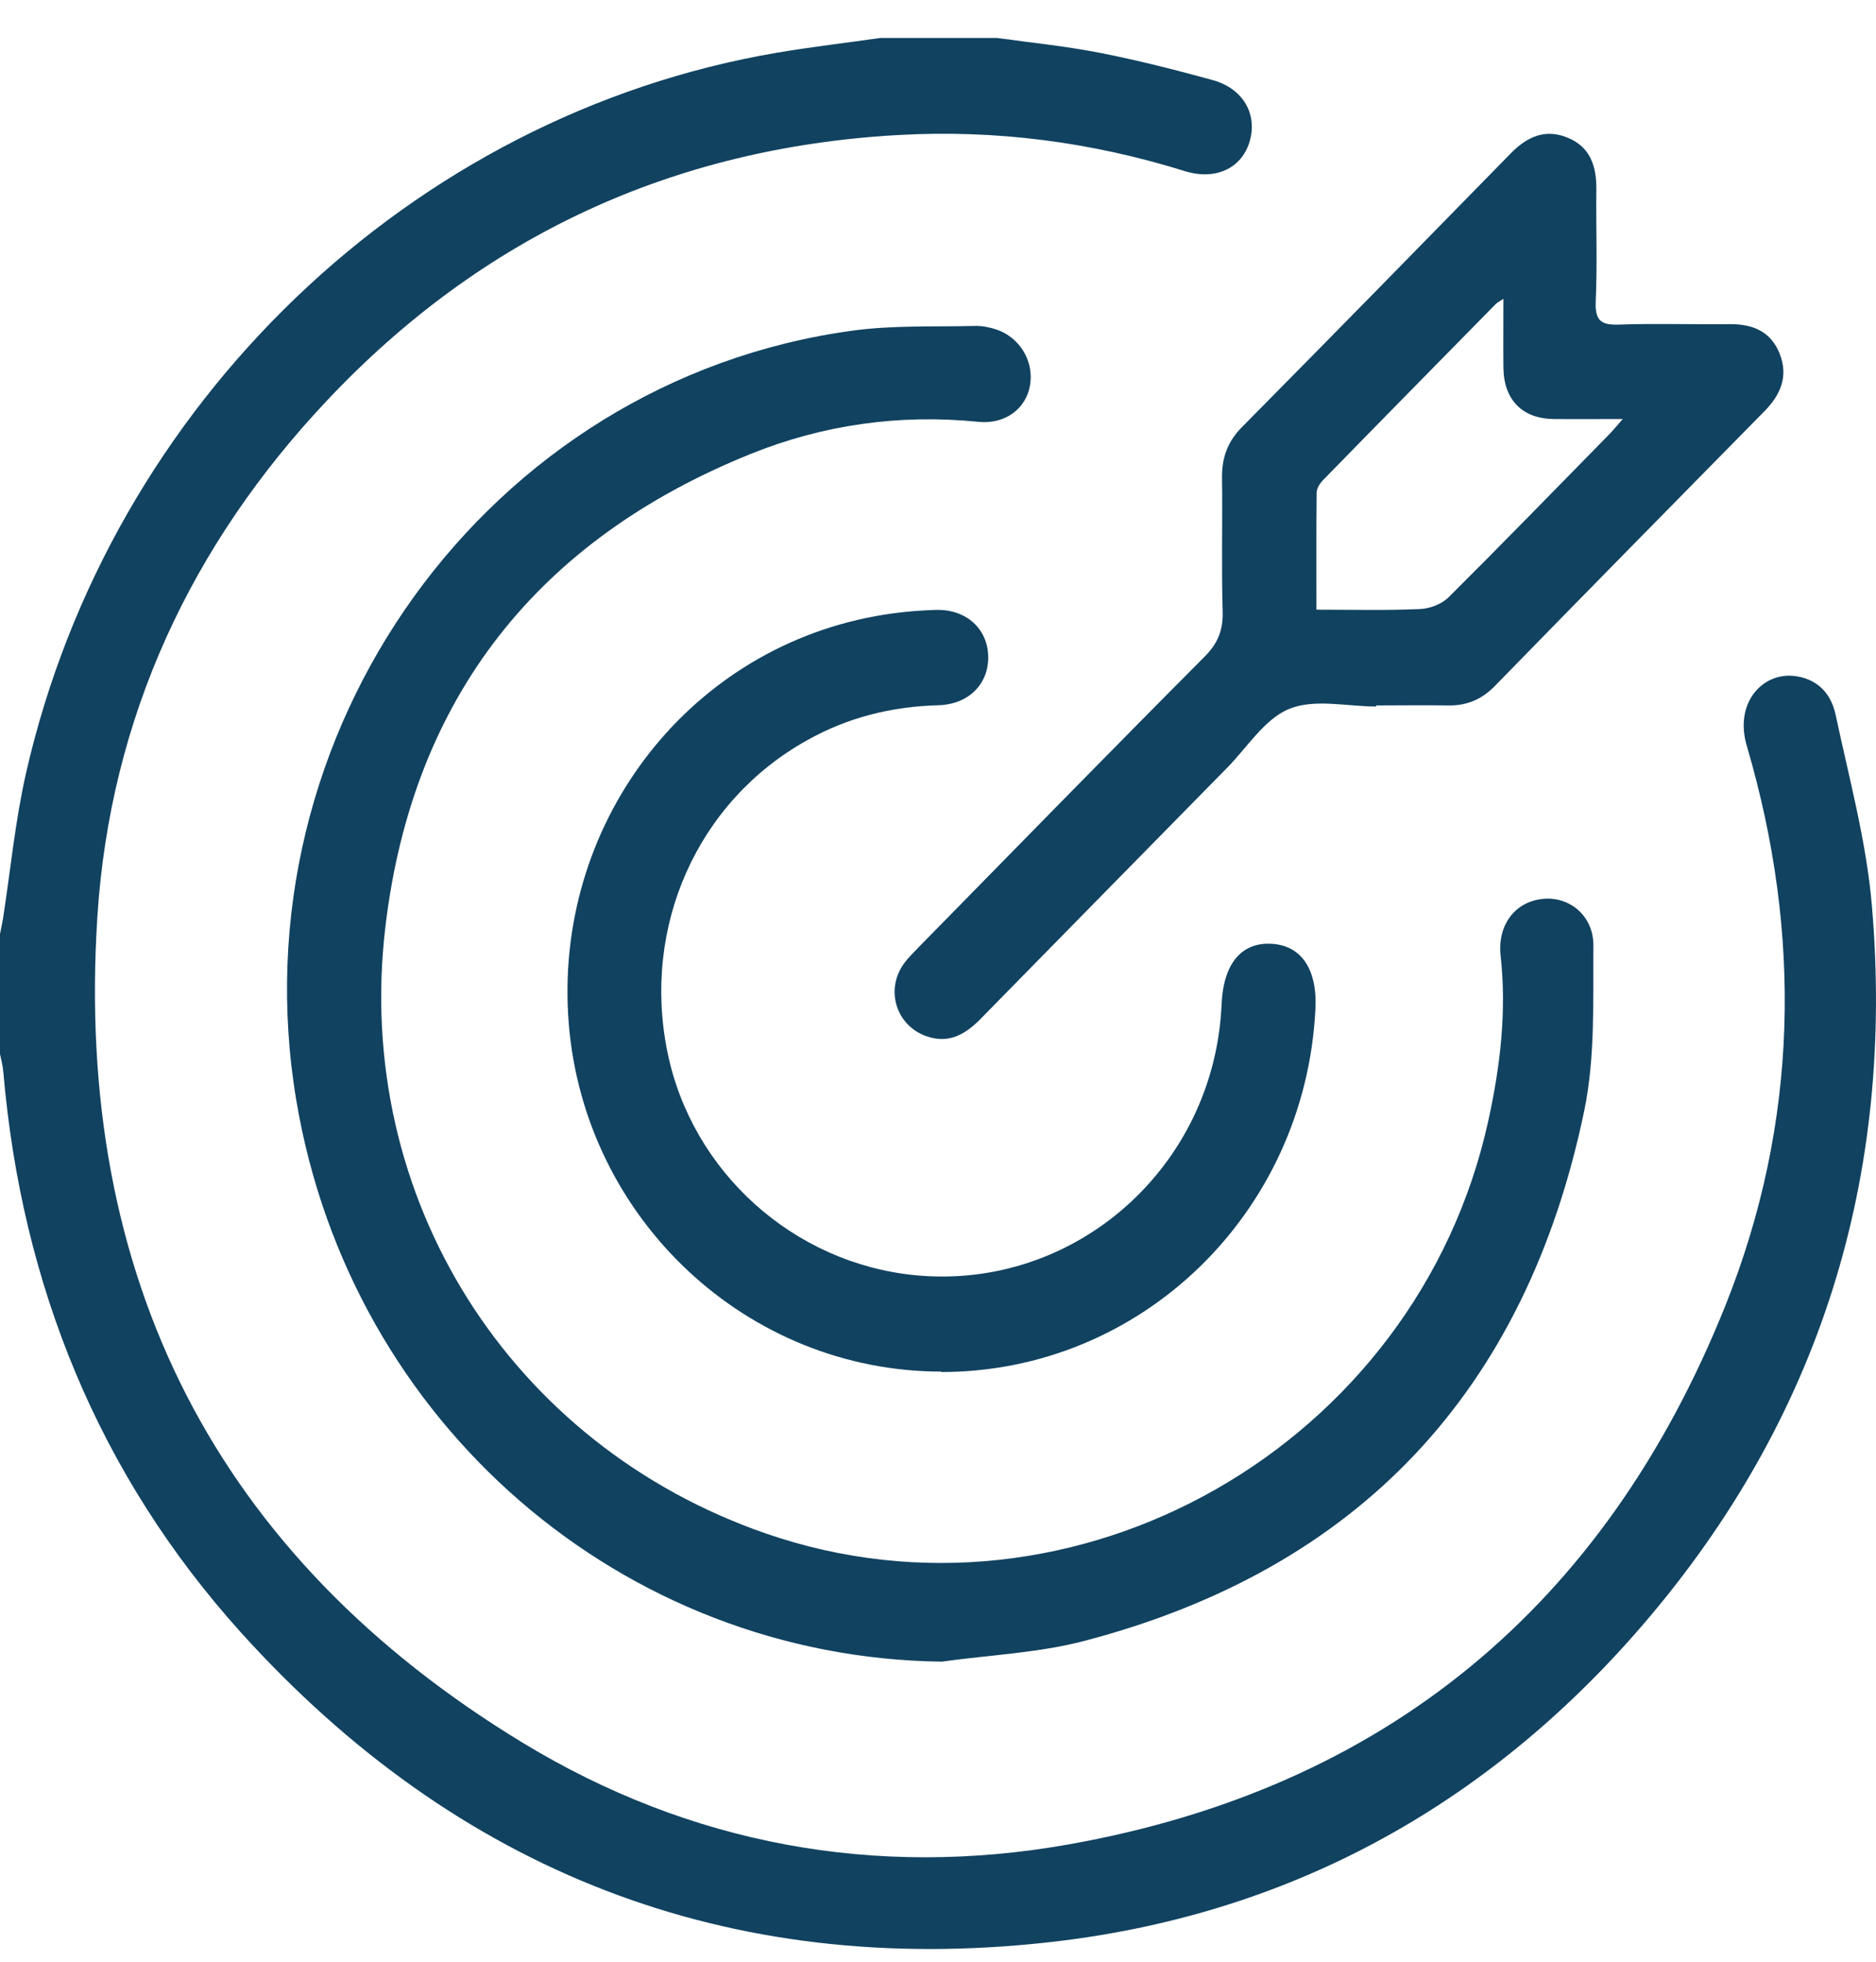 <?xml version="1.0" encoding="UTF-8"?>
<svg xmlns="http://www.w3.org/2000/svg" width="44" height="46" viewBox="0 0 44 46" fill="none">
  <path d="M23.392 0.891C24.195 1.003 25.009 1.084 25.807 1.241C26.69 1.414 27.568 1.638 28.436 1.876C29.165 2.075 29.504 2.689 29.304 3.334C29.115 3.949 28.506 4.233 27.798 4.015C25.598 3.329 23.347 3.035 21.052 3.167C15.799 3.466 11.314 5.524 7.672 9.389C4.484 12.768 2.583 16.831 2.284 21.494C1.74 29.962 5.082 36.505 12.257 40.864C16.193 43.256 20.544 44.049 25.054 43.251C32.447 41.941 37.636 37.689 40.47 30.608C42.181 26.331 42.271 21.911 40.969 17.487C40.674 16.486 41.333 15.764 42.086 15.851C42.56 15.907 42.934 16.196 43.054 16.765C43.368 18.244 43.773 19.722 43.902 21.22C44.451 27.595 42.685 33.264 38.544 38.085C34.847 42.388 30.157 44.933 24.57 45.547C17.086 46.37 10.725 43.907 5.636 38.263C2.318 34.575 0.507 30.14 0.078 25.137C0.068 24.994 0.028 24.852 -0.001 24.71C-0.001 23.775 -0.001 22.841 -0.001 21.906C0.023 21.779 0.053 21.652 0.073 21.525C0.248 20.392 0.358 19.239 0.612 18.122C2.588 9.455 9.652 2.694 18.224 1.236C19.027 1.099 19.835 1.008 20.638 0.891C21.556 0.891 22.474 0.891 23.392 0.891Z" fill="#114260"></path>
  <path d="M22.1 38.964C14.597 38.873 8.23 33.381 6.953 25.823C5.491 17.177 11.433 8.922 19.99 7.754C20.948 7.622 21.93 7.667 22.903 7.642C23.043 7.642 23.188 7.672 23.327 7.713C23.896 7.881 24.255 8.45 24.16 9.024C24.071 9.582 23.577 9.953 22.953 9.892C21.107 9.704 19.301 9.958 17.595 10.649C12.646 12.646 9.677 16.334 9.039 21.733C8.28 28.108 11.982 33.889 17.959 35.957C25.213 38.471 33.236 33.894 34.907 26.28C35.186 25.01 35.341 23.725 35.196 22.414C35.117 21.693 35.531 21.144 36.184 21.078C36.803 21.012 37.377 21.469 37.372 22.175C37.362 23.471 37.416 24.796 37.157 26.046C35.785 32.64 31.844 36.795 25.438 38.476C24.35 38.761 23.208 38.806 22.085 38.964H22.1Z" fill="#114260"></path>
  <path d="M32.278 16.567C31.589 16.567 30.831 16.379 30.237 16.623C29.658 16.857 29.254 17.527 28.775 18.01C26.85 19.971 24.924 21.926 22.998 23.892C22.639 24.258 22.25 24.481 21.731 24.299C21.017 24.05 20.753 23.206 21.207 22.587C21.307 22.45 21.436 22.328 21.556 22.201C23.786 19.93 26.006 17.654 28.252 15.399C28.566 15.084 28.691 14.774 28.676 14.327C28.646 13.275 28.676 12.224 28.661 11.178C28.661 10.71 28.805 10.339 29.135 10.009C31.24 7.881 33.335 5.742 35.426 3.604C35.815 3.202 36.249 3.009 36.778 3.233C37.302 3.451 37.446 3.903 37.441 4.442C37.431 5.315 37.466 6.194 37.426 7.068C37.407 7.535 37.566 7.627 37.985 7.611C38.843 7.581 39.706 7.611 40.565 7.601C41.098 7.596 41.532 7.764 41.742 8.297C41.947 8.82 41.767 9.252 41.388 9.638C39.277 11.782 37.167 13.926 35.067 16.079C34.752 16.405 34.393 16.552 33.954 16.542C33.395 16.532 32.837 16.542 32.278 16.542C32.278 16.552 32.278 16.562 32.278 16.572V16.567ZM30.876 14.296C31.714 14.296 32.517 14.317 33.31 14.281C33.54 14.271 33.814 14.164 33.974 14.007C35.236 12.752 36.474 11.477 37.721 10.207C37.816 10.111 37.905 10.004 38.06 9.826C37.456 9.826 36.947 9.831 36.439 9.826C35.7 9.816 35.271 9.374 35.261 8.622C35.256 8.104 35.261 7.586 35.261 7.007C35.156 7.078 35.106 7.098 35.072 7.139C33.724 8.511 32.373 9.882 31.03 11.259C30.956 11.335 30.881 11.452 30.881 11.553C30.871 12.453 30.876 13.357 30.876 14.302V14.296Z" fill="#114260"></path>
  <path d="M22.081 32.162C17.53 32.162 13.714 28.596 13.34 24.004C12.966 19.386 16.064 15.267 20.529 14.449C20.993 14.363 21.467 14.317 21.936 14.302C22.659 14.276 23.168 14.743 23.178 15.399C23.188 16.034 22.724 16.516 22.011 16.537C20.913 16.567 19.885 16.821 18.927 17.36C16.358 18.792 15.051 21.723 15.655 24.674C16.228 27.479 18.608 29.622 21.462 29.902C25.209 30.267 28.486 27.372 28.651 23.552C28.691 22.612 29.105 22.099 29.804 22.13C30.522 22.16 30.906 22.729 30.851 23.684C30.602 28.459 26.755 32.177 22.07 32.172L22.081 32.162Z" fill="#114260"></path>
</svg>
